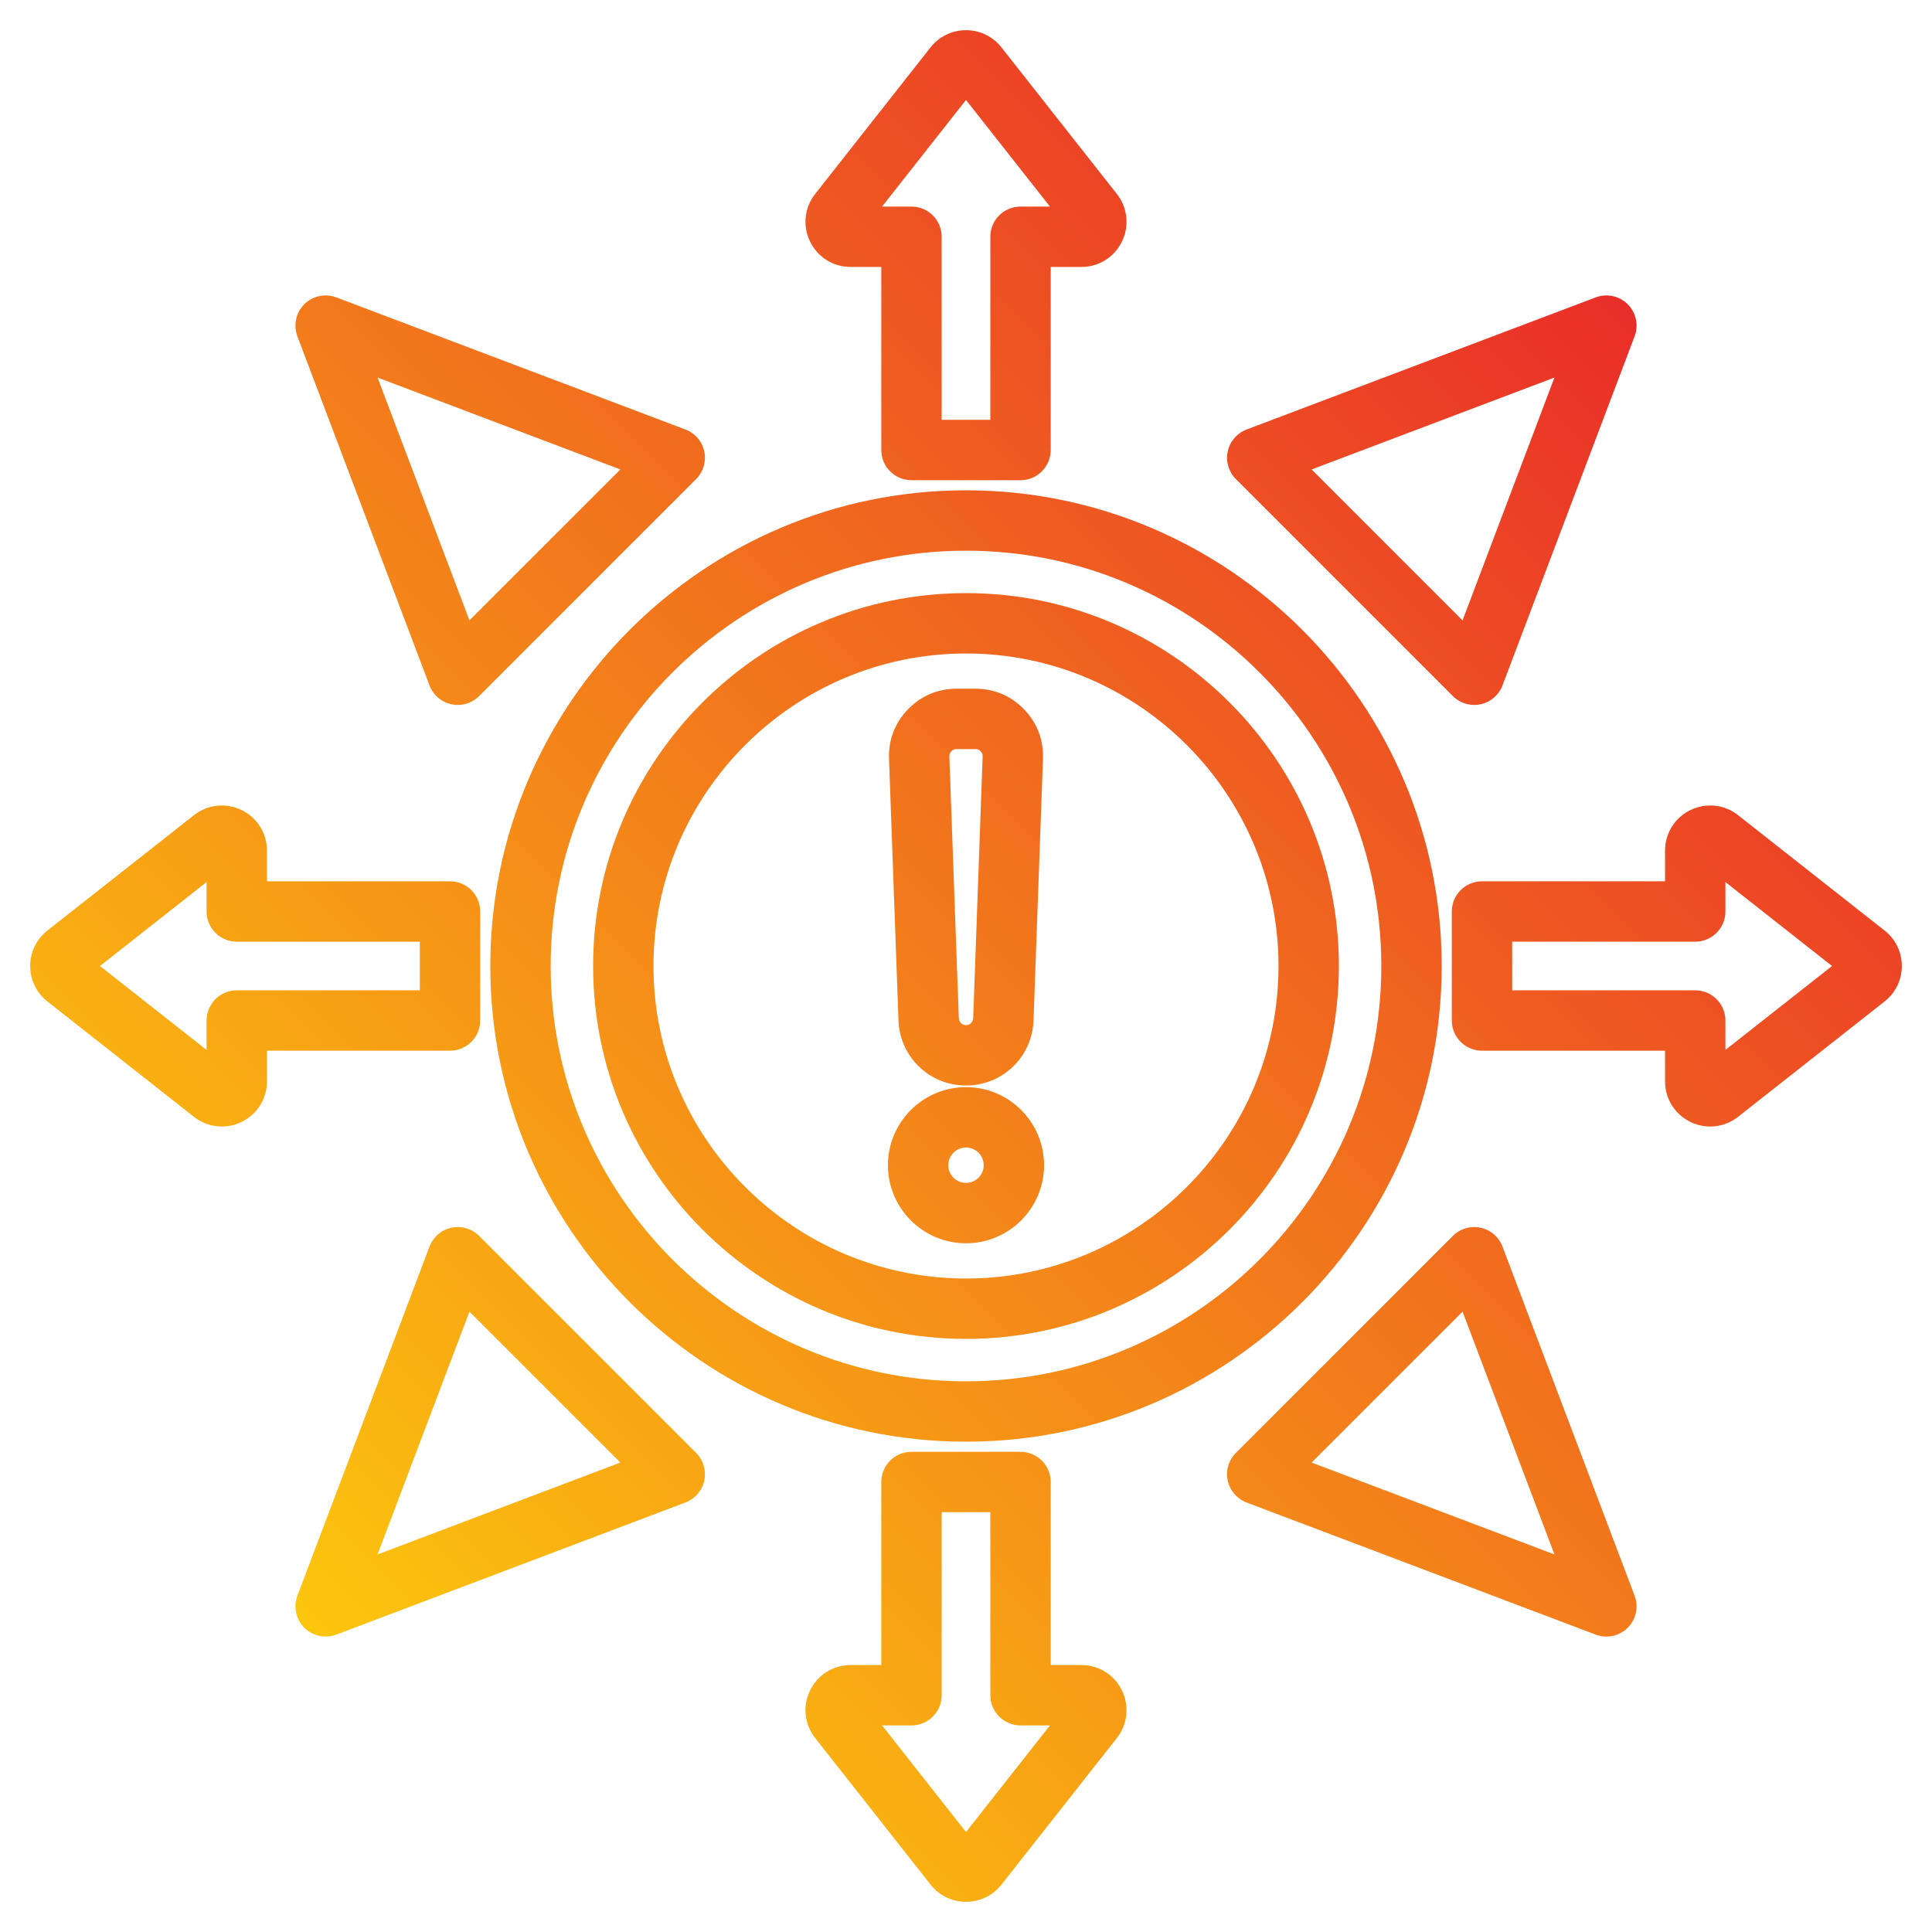 <svg id="Layer_1" enable-background="new 0 0 512 512" height="512" viewBox="0 0 512 512" width="512" xmlns="http://www.w3.org/2000/svg" xmlns:xlink="http://www.w3.org/1999/xlink"><linearGradient id="SVGID_1_" gradientUnits="userSpaceOnUse" x1="80.637" x2="431.363" y1="431.363" y2="80.637"><stop offset="0" stop-color="#fcc60e"/><stop offset="1" stop-color="#e92e29"/></linearGradient><path d="m129.935 256.001c0 69.512 56.553 126.064 126.065 126.064s126.065-56.553 126.065-126.064c0-69.514-56.553-126.066-126.065-126.066s-126.065 56.552-126.065 126.066zm236.13 0c0 60.689-49.375 110.064-110.065 110.064s-110.065-49.375-110.065-110.064c0-60.69 49.375-110.066 110.065-110.066s110.065 49.376 110.065 110.066zm-208.884-.001c0 54.489 44.33 98.819 98.819 98.819s98.819-44.33 98.819-98.819-44.33-98.819-98.819-98.819-98.819 44.33-98.819 98.819zm181.638 0c0 45.667-37.152 82.819-82.819 82.819s-82.819-37.152-82.819-82.819 37.152-82.819 82.819-82.819 82.819 37.152 82.819 82.819zm-98.211-68.009c-3.455 3.582-5.187 8.104-5.008 13.078l2.504 69.344c.35 9.678 8.21 17.26 17.896 17.26s17.546-7.582 17.896-17.26l2.504-69.345c.179-4.972-1.552-9.493-5.007-13.077-3.454-3.581-7.911-5.475-12.888-5.475h-5.009c-4.978.001-9.435 1.894-12.888 5.475zm19.267 11.107c.432.447.557.773.534 1.394l-2.504 69.344c-.037 1.031-.874 1.838-1.905 1.838s-1.868-.807-1.905-1.838l-2.504-69.343c-.022-.621.102-.946.535-1.395.429-.445.749-.581 1.37-.581h5.009c.621 0 .941.135 1.37.581zm-3.875 89.005c-11.409 0-20.691 9.281-20.691 20.69s9.282 20.69 20.691 20.69 20.691-9.281 20.691-20.69-9.282-20.69-20.691-20.69zm0 25.38c-2.587 0-4.691-2.104-4.691-4.69s2.104-4.69 4.691-4.69 4.691 2.104 4.691 4.69-2.104 4.69-4.691 4.69zm-30.57-242.738h8.122v48.512c0 4.418 3.582 8 8 8h28.896c4.418 0 8-3.582 8-8v-48.512h8.121c4.619 0 8.742-2.581 10.758-6.734 2.018-4.155 1.496-8.991-1.361-12.621l-30.571-38.831c-2.284-2.898-5.707-4.559-9.395-4.559s-7.111 1.661-9.396 4.562l-30.567 38.825c-2.858 3.629-3.381 8.465-1.363 12.623 2.016 4.154 6.138 6.735 10.756 6.735zm30.57-44.254 22.244 28.254h-7.796c-4.418 0-8 3.582-8 8v48.512h-12.896v-48.512c0-4.418-3.582-8-8-8h-7.796zm243.438 220.113-38.825-30.567c-3.629-2.857-8.465-3.381-12.623-1.363-4.154 2.018-6.735 6.14-6.735 10.757v8.122h-48.512c-4.418 0-8 3.582-8 8v28.896c0 4.418 3.582 8 8 8h48.512v8.121c0 4.619 2.581 8.742 6.734 10.758 1.678.814 3.467 1.216 5.242 1.216 2.622-.001 5.215-.874 7.379-2.577l38.831-30.571c2.897-2.283 4.559-5.707 4.559-9.395s-1.661-7.112-4.562-9.397zm-42.183 31.64v-7.796c0-4.418-3.582-8-8-8h-48.512v-12.896h48.512c4.418 0 8-3.582 8-8v-7.796l28.254 22.244zm-170.685 163.011h-8.122v-48.512c0-4.418-3.582-8-8-8h-28.896c-4.418 0-8 3.582-8 8v48.512h-8.121c-4.619 0-8.742 2.581-10.758 6.734-2.018 4.155-1.496 8.991 1.361 12.621l30.571 38.831c2.283 2.897 5.707 4.559 9.395 4.559s7.111-1.661 9.396-4.562l30.567-38.825c2.858-3.629 3.381-8.465 1.363-12.623-2.016-4.154-6.138-6.735-10.756-6.735zm-30.57 44.254-22.244-28.254h7.796c4.418 0 8-3.582 8-8v-48.512h12.896v48.512c0 4.418 3.582 8 8 8h7.796zm-128.743-215.061v-28.896c0-4.418-3.582-8-8-8h-48.512v-8.121c0-4.619-2.581-8.742-6.734-10.758-4.154-2.017-8.991-1.494-12.621 1.361l-38.831 30.571c-2.898 2.284-4.559 5.707-4.559 9.395s1.661 7.111 4.562 9.396l38.825 30.567c2.164 1.704 4.757 2.578 7.38 2.578 1.775 0 3.564-.4 5.243-1.215 4.154-2.018 6.735-6.14 6.735-10.757v-8.122h48.512c4.418.001 8-3.581 8-7.999zm-16-8h-48.512c-4.418 0-8 3.582-8 8v7.796l-28.254-22.244 28.254-22.244v7.796c0 4.418 3.582 8 8 8h48.512zm273.777-77.971c1.517 1.516 3.558 2.343 5.657 2.343.56 0 1.123-.059 1.682-.179 2.655-.571 4.839-2.45 5.801-4.99l35.015-92.525c1.113-2.941.398-6.264-1.825-8.488-2.224-2.224-5.546-2.938-8.488-1.825l-92.524 35.015c-2.54.962-4.419 3.146-4.99 5.801s.244 5.418 2.164 7.339zm26.91-84.421-24.353 64.351-39.997-39.998zm-13.77 230.295c-.962-2.54-3.146-4.419-5.801-4.99-2.653-.569-5.418.244-7.339 2.164l-57.51 57.51c-1.92 1.921-2.734 4.684-2.164 7.339.571 2.655 2.45 4.839 4.99 5.801l92.524 35.015c.921.349 1.879.518 2.829.518 2.085 0 4.131-.815 5.659-2.343 2.224-2.225 2.938-5.547 1.825-8.488zm-50.579 57.241 39.997-39.997 24.353 64.35zm-220.629-60.068c-1.921-1.92-4.686-2.733-7.339-2.164-2.655.571-4.839 2.45-5.801 4.99l-35.015 92.524c-1.113 2.941-.398 6.264 1.825 8.488 1.528 1.527 3.574 2.343 5.659 2.343.95 0 1.908-.169 2.829-.518l92.524-35.015c2.54-.962 4.419-3.146 4.99-5.801.57-2.655-.244-5.418-2.164-7.339zm-26.91 84.42 24.353-64.35 39.997 39.997zm13.77-230.294c.962 2.54 3.146 4.419 5.801 4.99.559.12 1.122.179 1.682.179 2.099 0 4.141-.827 5.657-2.343l57.51-57.511c1.92-1.921 2.735-4.684 2.164-7.339s-2.45-4.839-4.99-5.801l-92.525-35.013c-2.942-1.113-6.264-.398-8.488 1.825-2.224 2.225-2.938 5.547-1.825 8.488zm50.579-57.242-39.997 39.998-24.353-64.351z" fill="url(#SVGID_1_)"/></svg>